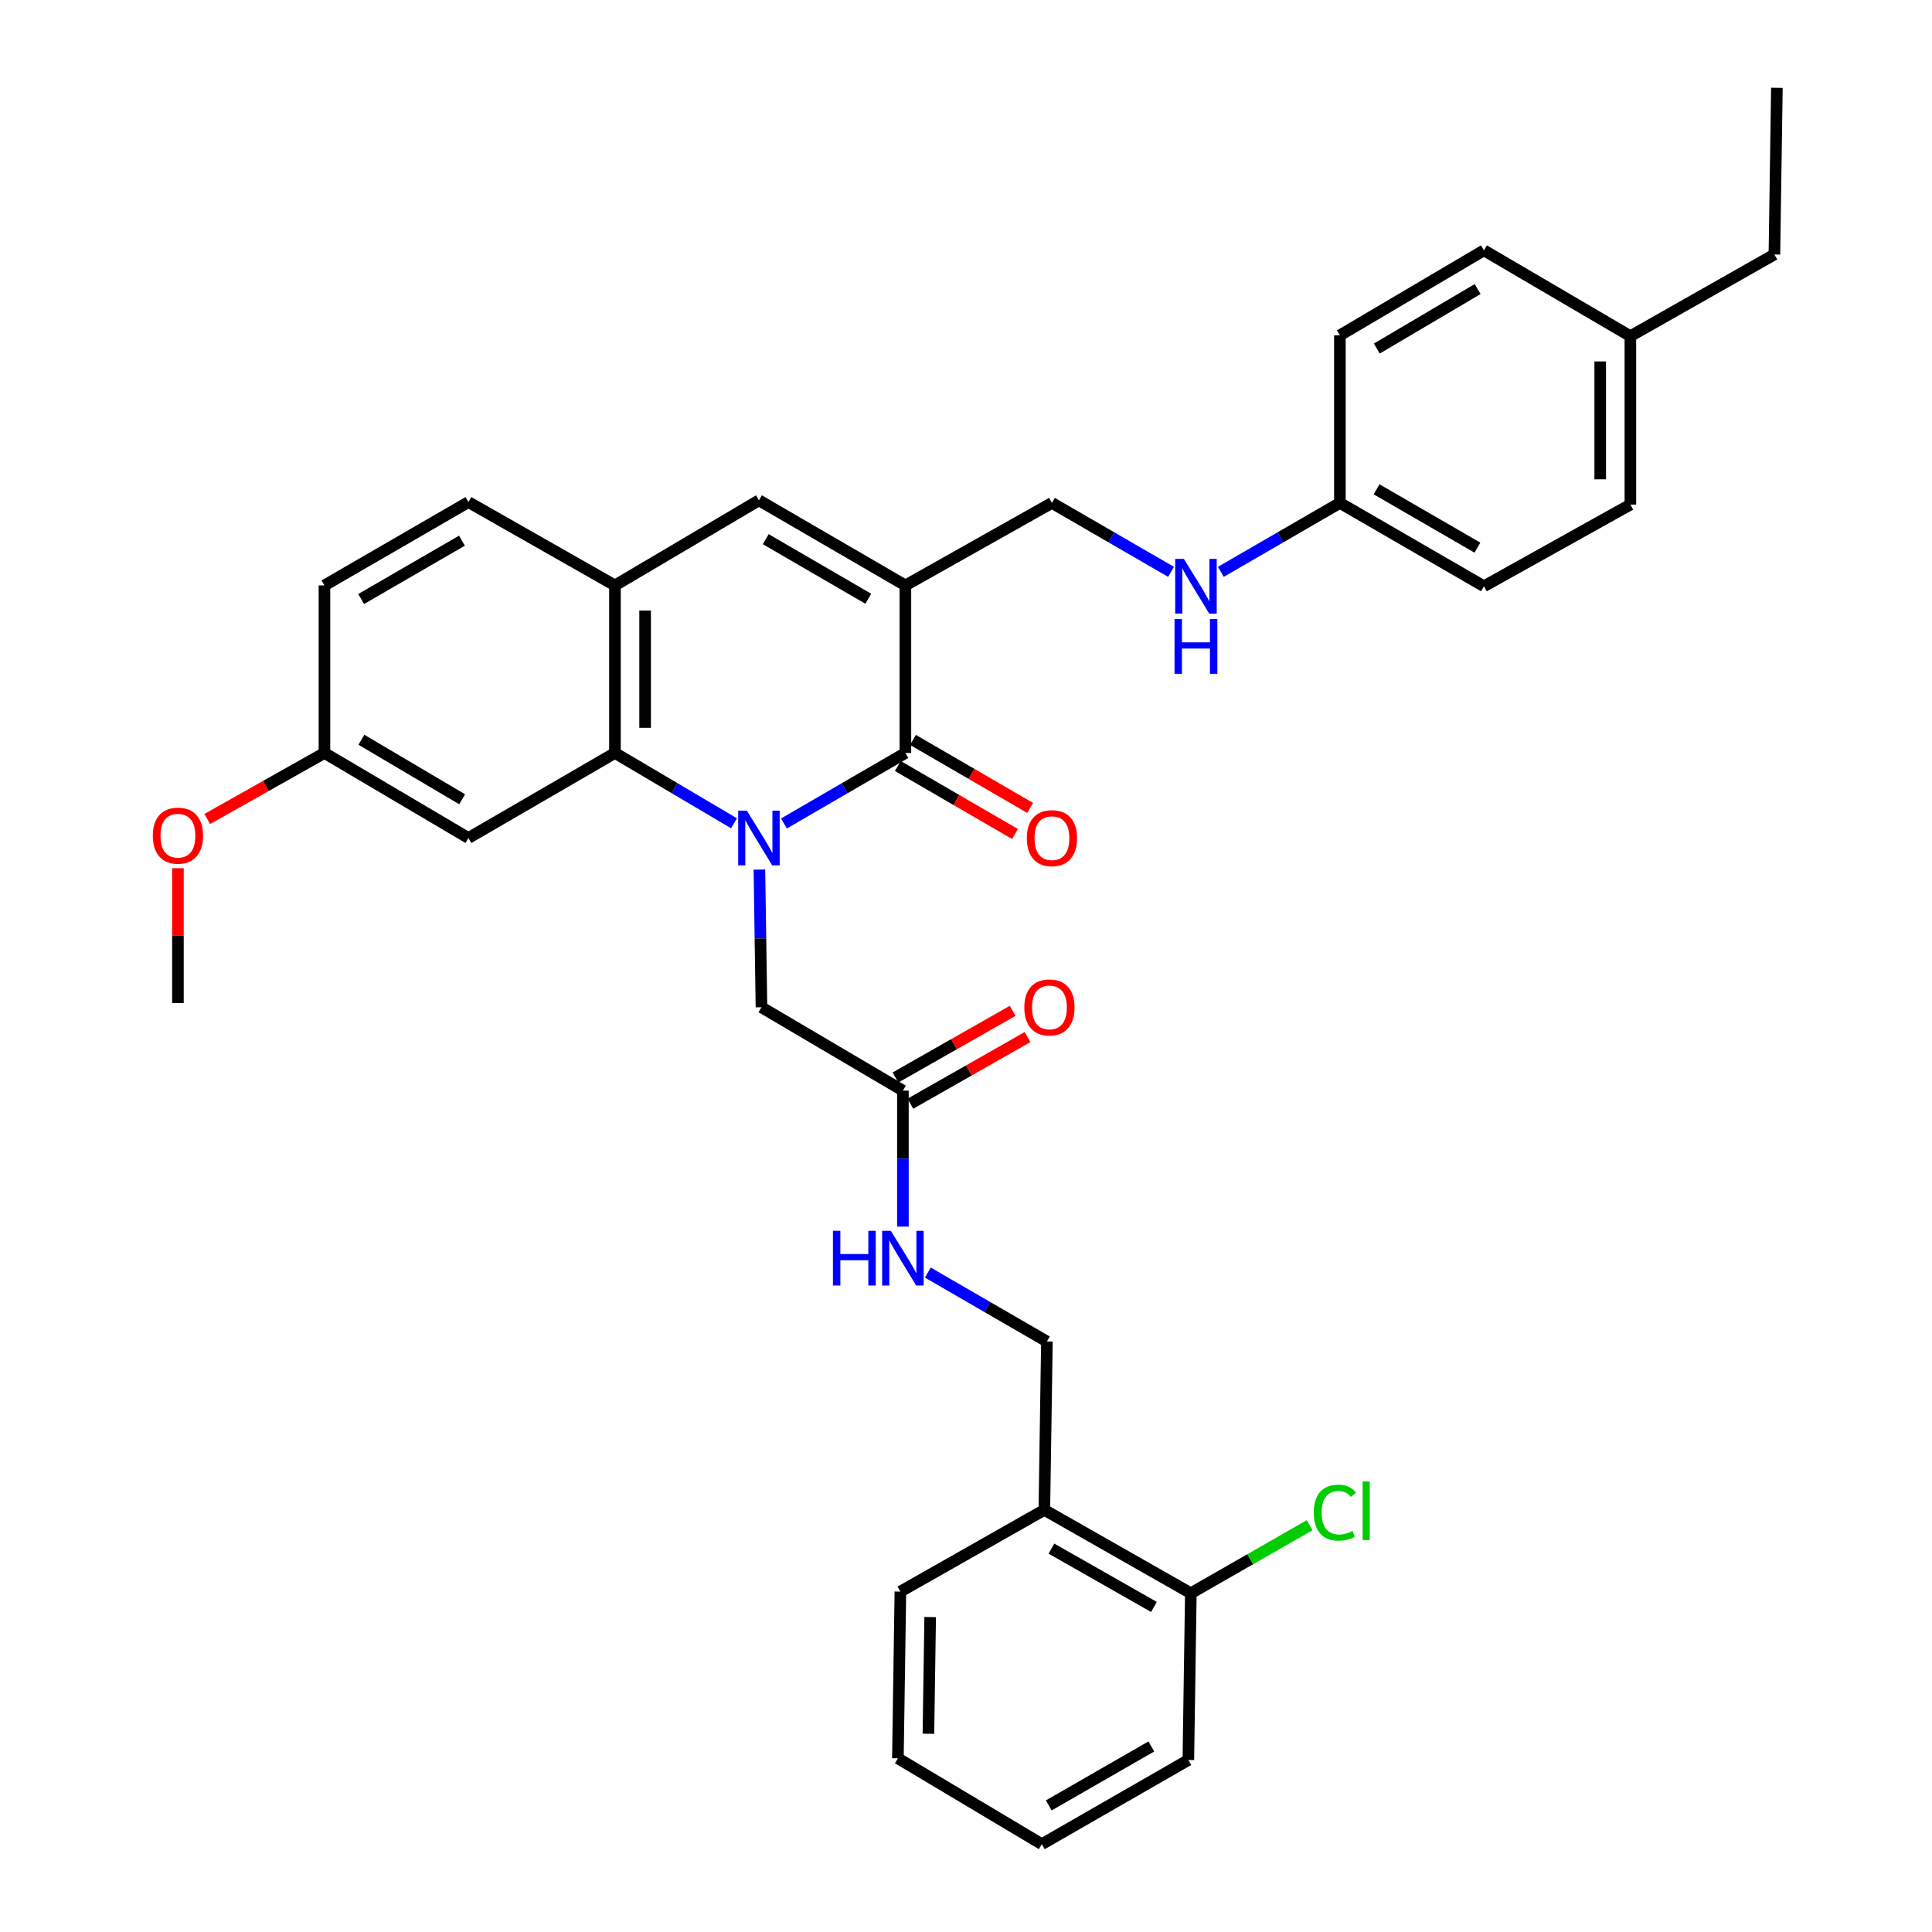 <?xml version='1.0' encoding='iso-8859-1'?>
<svg version='1.1' baseProfile='full'
              xmlns='http://www.w3.org/2000/svg'
                      xmlns:rdkit='http://www.rdkit.org/xml'
                      xmlns:xlink='http://www.w3.org/1999/xlink'
                  xml:space='preserve'
width='1000px' height='1000px' viewBox='0 0 1000 1000'>
<!-- END OF HEADER -->
<rect style='opacity:1.0;fill:#FFFFFF;stroke:none' width='1000' height='1000' x='0' y='0'> </rect>
<path class='bond-0' d='M 405.755,426.24 L 437.194,407.986' style='fill:none;fill-rule:evenodd;stroke:#0000FF;stroke-width:6px;stroke-linecap:butt;stroke-linejoin:miter;stroke-opacity:1' />
<path class='bond-0' d='M 437.194,407.986 L 468.633,389.733' style='fill:none;fill-rule:evenodd;stroke:#000000;stroke-width:6px;stroke-linecap:butt;stroke-linejoin:miter;stroke-opacity:1' />
<path class='bond-2' d='M 379.92,426.127 L 349.109,407.93' style='fill:none;fill-rule:evenodd;stroke:#0000FF;stroke-width:6px;stroke-linecap:butt;stroke-linejoin:miter;stroke-opacity:1' />
<path class='bond-2' d='M 349.109,407.93 L 318.297,389.733' style='fill:none;fill-rule:evenodd;stroke:#000000;stroke-width:6px;stroke-linecap:butt;stroke-linejoin:miter;stroke-opacity:1' />
<path class='bond-5' d='M 393.068,450.098 L 393.6,485.73' style='fill:none;fill-rule:evenodd;stroke:#0000FF;stroke-width:6px;stroke-linecap:butt;stroke-linejoin:miter;stroke-opacity:1' />
<path class='bond-5' d='M 393.6,485.73 L 394.133,521.361' style='fill:none;fill-rule:evenodd;stroke:#000000;stroke-width:6px;stroke-linecap:butt;stroke-linejoin:miter;stroke-opacity:1' />
<path class='bond-1' d='M 468.633,389.733 L 468.633,303.013' style='fill:none;fill-rule:evenodd;stroke:#000000;stroke-width:6px;stroke-linecap:butt;stroke-linejoin:miter;stroke-opacity:1' />
<path class='bond-10' d='M 464.715,396.484 L 495.041,414.083' style='fill:none;fill-rule:evenodd;stroke:#000000;stroke-width:6px;stroke-linecap:butt;stroke-linejoin:miter;stroke-opacity:1' />
<path class='bond-10' d='M 495.041,414.083 L 525.367,431.682' style='fill:none;fill-rule:evenodd;stroke:#FF0000;stroke-width:6px;stroke-linecap:butt;stroke-linejoin:miter;stroke-opacity:1' />
<path class='bond-10' d='M 472.551,382.982 L 502.877,400.581' style='fill:none;fill-rule:evenodd;stroke:#000000;stroke-width:6px;stroke-linecap:butt;stroke-linejoin:miter;stroke-opacity:1' />
<path class='bond-10' d='M 502.877,400.581 L 533.203,418.18' style='fill:none;fill-rule:evenodd;stroke:#FF0000;stroke-width:6px;stroke-linecap:butt;stroke-linejoin:miter;stroke-opacity:1' />
<path class='bond-8' d='M 468.633,303.013 L 544.477,260.308' style='fill:none;fill-rule:evenodd;stroke:#000000;stroke-width:6px;stroke-linecap:butt;stroke-linejoin:miter;stroke-opacity:1' />
<path class='bond-34' d='M 468.633,303.013 L 392.823,258.972' style='fill:none;fill-rule:evenodd;stroke:#000000;stroke-width:6px;stroke-linecap:butt;stroke-linejoin:miter;stroke-opacity:1' />
<path class='bond-34' d='M 449.42,309.905 L 396.353,279.077' style='fill:none;fill-rule:evenodd;stroke:#000000;stroke-width:6px;stroke-linecap:butt;stroke-linejoin:miter;stroke-opacity:1' />
<path class='bond-4' d='M 318.297,389.733 L 318.297,303.013' style='fill:none;fill-rule:evenodd;stroke:#000000;stroke-width:6px;stroke-linecap:butt;stroke-linejoin:miter;stroke-opacity:1' />
<path class='bond-4' d='M 333.909,376.725 L 333.909,316.021' style='fill:none;fill-rule:evenodd;stroke:#000000;stroke-width:6px;stroke-linecap:butt;stroke-linejoin:miter;stroke-opacity:1' />
<path class='bond-6' d='M 318.297,389.733 L 242.453,433.748' style='fill:none;fill-rule:evenodd;stroke:#000000;stroke-width:6px;stroke-linecap:butt;stroke-linejoin:miter;stroke-opacity:1' />
<path class='bond-3' d='M 392.823,258.972 L 318.297,303.013' style='fill:none;fill-rule:evenodd;stroke:#000000;stroke-width:6px;stroke-linecap:butt;stroke-linejoin:miter;stroke-opacity:1' />
<path class='bond-15' d='M 318.297,303.013 L 242.453,259.874' style='fill:none;fill-rule:evenodd;stroke:#000000;stroke-width:6px;stroke-linecap:butt;stroke-linejoin:miter;stroke-opacity:1' />
<path class='bond-7' d='M 394.133,521.361 L 467.341,564.5' style='fill:none;fill-rule:evenodd;stroke:#000000;stroke-width:6px;stroke-linecap:butt;stroke-linejoin:miter;stroke-opacity:1' />
<path class='bond-17' d='M 242.453,433.748 L 167.936,389.733' style='fill:none;fill-rule:evenodd;stroke:#000000;stroke-width:6px;stroke-linecap:butt;stroke-linejoin:miter;stroke-opacity:1' />
<path class='bond-17' d='M 239.215,413.704 L 187.053,382.894' style='fill:none;fill-rule:evenodd;stroke:#000000;stroke-width:6px;stroke-linecap:butt;stroke-linejoin:miter;stroke-opacity:1' />
<path class='bond-11' d='M 467.341,564.5 L 467.341,599.696' style='fill:none;fill-rule:evenodd;stroke:#000000;stroke-width:6px;stroke-linecap:butt;stroke-linejoin:miter;stroke-opacity:1' />
<path class='bond-11' d='M 467.341,599.696 L 467.341,634.892' style='fill:none;fill-rule:evenodd;stroke:#0000FF;stroke-width:6px;stroke-linecap:butt;stroke-linejoin:miter;stroke-opacity:1' />
<path class='bond-16' d='M 471.2,571.285 L 501.531,554.033' style='fill:none;fill-rule:evenodd;stroke:#000000;stroke-width:6px;stroke-linecap:butt;stroke-linejoin:miter;stroke-opacity:1' />
<path class='bond-16' d='M 501.531,554.033 L 531.863,536.781' style='fill:none;fill-rule:evenodd;stroke:#FF0000;stroke-width:6px;stroke-linecap:butt;stroke-linejoin:miter;stroke-opacity:1' />
<path class='bond-16' d='M 463.482,557.715 L 493.813,540.463' style='fill:none;fill-rule:evenodd;stroke:#000000;stroke-width:6px;stroke-linecap:butt;stroke-linejoin:miter;stroke-opacity:1' />
<path class='bond-16' d='M 493.813,540.463 L 524.145,523.211' style='fill:none;fill-rule:evenodd;stroke:#FF0000;stroke-width:6px;stroke-linecap:butt;stroke-linejoin:miter;stroke-opacity:1' />
<path class='bond-12' d='M 544.477,260.308 L 575.302,278.146' style='fill:none;fill-rule:evenodd;stroke:#000000;stroke-width:6px;stroke-linecap:butt;stroke-linejoin:miter;stroke-opacity:1' />
<path class='bond-12' d='M 575.302,278.146 L 606.128,295.985' style='fill:none;fill-rule:evenodd;stroke:#0000FF;stroke-width:6px;stroke-linecap:butt;stroke-linejoin:miter;stroke-opacity:1' />
<path class='bond-9' d='M 540.557,781.522 L 541.876,694.359' style='fill:none;fill-rule:evenodd;stroke:#000000;stroke-width:6px;stroke-linecap:butt;stroke-linejoin:miter;stroke-opacity:1' />
<path class='bond-14' d='M 540.557,781.522 L 616.376,824.66' style='fill:none;fill-rule:evenodd;stroke:#000000;stroke-width:6px;stroke-linecap:butt;stroke-linejoin:miter;stroke-opacity:1' />
<path class='bond-14' d='M 544.21,801.561 L 597.283,831.758' style='fill:none;fill-rule:evenodd;stroke:#000000;stroke-width:6px;stroke-linecap:butt;stroke-linejoin:miter;stroke-opacity:1' />
<path class='bond-27' d='M 540.557,781.522 L 466.04,823.811' style='fill:none;fill-rule:evenodd;stroke:#000000;stroke-width:6px;stroke-linecap:butt;stroke-linejoin:miter;stroke-opacity:1' />
<path class='bond-13' d='M 480.234,658.682 L 511.055,676.521' style='fill:none;fill-rule:evenodd;stroke:#0000FF;stroke-width:6px;stroke-linecap:butt;stroke-linejoin:miter;stroke-opacity:1' />
<path class='bond-13' d='M 511.055,676.521 L 541.876,694.359' style='fill:none;fill-rule:evenodd;stroke:#000000;stroke-width:6px;stroke-linecap:butt;stroke-linejoin:miter;stroke-opacity:1' />
<path class='bond-18' d='M 631.913,295.981 L 662.717,278.145' style='fill:none;fill-rule:evenodd;stroke:#0000FF;stroke-width:6px;stroke-linecap:butt;stroke-linejoin:miter;stroke-opacity:1' />
<path class='bond-18' d='M 662.717,278.145 L 693.521,260.308' style='fill:none;fill-rule:evenodd;stroke:#000000;stroke-width:6px;stroke-linecap:butt;stroke-linejoin:miter;stroke-opacity:1' />
<path class='bond-19' d='M 616.376,824.66 L 647.118,807.054' style='fill:none;fill-rule:evenodd;stroke:#000000;stroke-width:6px;stroke-linecap:butt;stroke-linejoin:miter;stroke-opacity:1' />
<path class='bond-19' d='M 647.118,807.054 L 677.86,789.448' style='fill:none;fill-rule:evenodd;stroke:#00CC00;stroke-width:6px;stroke-linecap:butt;stroke-linejoin:miter;stroke-opacity:1' />
<path class='bond-28' d='M 616.376,824.66 L 615.083,910.964' style='fill:none;fill-rule:evenodd;stroke:#000000;stroke-width:6px;stroke-linecap:butt;stroke-linejoin:miter;stroke-opacity:1' />
<path class='bond-35' d='M 242.453,259.874 L 167.936,303.013' style='fill:none;fill-rule:evenodd;stroke:#000000;stroke-width:6px;stroke-linecap:butt;stroke-linejoin:miter;stroke-opacity:1' />
<path class='bond-35' d='M 239.097,279.855 L 186.935,310.053' style='fill:none;fill-rule:evenodd;stroke:#000000;stroke-width:6px;stroke-linecap:butt;stroke-linejoin:miter;stroke-opacity:1' />
<path class='bond-20' d='M 167.936,389.733 L 167.936,303.013' style='fill:none;fill-rule:evenodd;stroke:#000000;stroke-width:6px;stroke-linecap:butt;stroke-linejoin:miter;stroke-opacity:1' />
<path class='bond-26' d='M 167.936,389.733 L 137.606,406.82' style='fill:none;fill-rule:evenodd;stroke:#000000;stroke-width:6px;stroke-linecap:butt;stroke-linejoin:miter;stroke-opacity:1' />
<path class='bond-26' d='M 137.606,406.82 L 107.276,423.906' style='fill:none;fill-rule:evenodd;stroke:#FF0000;stroke-width:6px;stroke-linecap:butt;stroke-linejoin:miter;stroke-opacity:1' />
<path class='bond-22' d='M 693.521,260.308 L 693.521,173.562' style='fill:none;fill-rule:evenodd;stroke:#000000;stroke-width:6px;stroke-linecap:butt;stroke-linejoin:miter;stroke-opacity:1' />
<path class='bond-23' d='M 693.521,260.308 L 768.073,303.447' style='fill:none;fill-rule:evenodd;stroke:#000000;stroke-width:6px;stroke-linecap:butt;stroke-linejoin:miter;stroke-opacity:1' />
<path class='bond-23' d='M 712.522,253.266 L 764.709,283.464' style='fill:none;fill-rule:evenodd;stroke:#000000;stroke-width:6px;stroke-linecap:butt;stroke-linejoin:miter;stroke-opacity:1' />
<path class='bond-21' d='M 843.882,174.004 L 843.882,261.175' style='fill:none;fill-rule:evenodd;stroke:#000000;stroke-width:6px;stroke-linecap:butt;stroke-linejoin:miter;stroke-opacity:1' />
<path class='bond-21' d='M 828.271,187.08 L 828.271,248.099' style='fill:none;fill-rule:evenodd;stroke:#000000;stroke-width:6px;stroke-linecap:butt;stroke-linejoin:miter;stroke-opacity:1' />
<path class='bond-29' d='M 843.882,174.004 L 918.426,131.715' style='fill:none;fill-rule:evenodd;stroke:#000000;stroke-width:6px;stroke-linecap:butt;stroke-linejoin:miter;stroke-opacity:1' />
<path class='bond-36' d='M 843.882,174.004 L 768.073,129.573' style='fill:none;fill-rule:evenodd;stroke:#000000;stroke-width:6px;stroke-linecap:butt;stroke-linejoin:miter;stroke-opacity:1' />
<path class='bond-24' d='M 693.521,173.562 L 768.073,129.573' style='fill:none;fill-rule:evenodd;stroke:#000000;stroke-width:6px;stroke-linecap:butt;stroke-linejoin:miter;stroke-opacity:1' />
<path class='bond-24' d='M 712.637,180.408 L 764.823,149.616' style='fill:none;fill-rule:evenodd;stroke:#000000;stroke-width:6px;stroke-linecap:butt;stroke-linejoin:miter;stroke-opacity:1' />
<path class='bond-25' d='M 768.073,303.447 L 843.882,261.175' style='fill:none;fill-rule:evenodd;stroke:#000000;stroke-width:6px;stroke-linecap:butt;stroke-linejoin:miter;stroke-opacity:1' />
<path class='bond-30' d='M 92.1,449.384 L 92.1,484.28' style='fill:none;fill-rule:evenodd;stroke:#FF0000;stroke-width:6px;stroke-linecap:butt;stroke-linejoin:miter;stroke-opacity:1' />
<path class='bond-30' d='M 92.1,484.28 L 92.1,519.176' style='fill:none;fill-rule:evenodd;stroke:#000000;stroke-width:6px;stroke-linecap:butt;stroke-linejoin:miter;stroke-opacity:1' />
<path class='bond-32' d='M 466.04,823.811 L 464.748,910.097' style='fill:none;fill-rule:evenodd;stroke:#000000;stroke-width:6px;stroke-linecap:butt;stroke-linejoin:miter;stroke-opacity:1' />
<path class='bond-32' d='M 481.455,836.987 L 480.551,897.388' style='fill:none;fill-rule:evenodd;stroke:#000000;stroke-width:6px;stroke-linecap:butt;stroke-linejoin:miter;stroke-opacity:1' />
<path class='bond-37' d='M 615.083,910.964 L 539.248,954.545' style='fill:none;fill-rule:evenodd;stroke:#000000;stroke-width:6px;stroke-linecap:butt;stroke-linejoin:miter;stroke-opacity:1' />
<path class='bond-37' d='M 595.929,903.966 L 542.845,934.473' style='fill:none;fill-rule:evenodd;stroke:#000000;stroke-width:6px;stroke-linecap:butt;stroke-linejoin:miter;stroke-opacity:1' />
<path class='bond-31' d='M 918.426,131.715 L 919.718,45.455' style='fill:none;fill-rule:evenodd;stroke:#000000;stroke-width:6px;stroke-linecap:butt;stroke-linejoin:miter;stroke-opacity:1' />
<path class='bond-33' d='M 464.748,910.097 L 539.248,954.545' style='fill:none;fill-rule:evenodd;stroke:#000000;stroke-width:6px;stroke-linecap:butt;stroke-linejoin:miter;stroke-opacity:1' />
<path  class='atom-0' d='M 386.563 419.588
L 395.843 434.588
Q 396.763 436.068, 398.243 438.748
Q 399.723 441.428, 399.803 441.588
L 399.803 419.588
L 403.563 419.588
L 403.563 447.908
L 399.683 447.908
L 389.723 431.508
Q 388.563 429.588, 387.323 427.388
Q 386.123 425.188, 385.763 424.508
L 385.763 447.908
L 382.083 447.908
L 382.083 419.588
L 386.563 419.588
' fill='#0000FF'/>
<path  class='atom-11' d='M 531.477 433.828
Q 531.477 427.028, 534.837 423.228
Q 538.197 419.428, 544.477 419.428
Q 550.757 419.428, 554.117 423.228
Q 557.477 427.028, 557.477 433.828
Q 557.477 440.708, 554.077 444.628
Q 550.677 448.508, 544.477 448.508
Q 538.237 448.508, 534.837 444.628
Q 531.477 440.748, 531.477 433.828
M 544.477 445.308
Q 548.797 445.308, 551.117 442.428
Q 553.477 439.508, 553.477 433.828
Q 553.477 428.268, 551.117 425.468
Q 548.797 422.628, 544.477 422.628
Q 540.157 422.628, 537.797 425.428
Q 535.477 428.228, 535.477 433.828
Q 535.477 439.548, 537.797 442.428
Q 540.157 445.308, 544.477 445.308
' fill='#FF0000'/>
<path  class='atom-12' d='M 431.121 637.06
L 434.961 637.06
L 434.961 649.1
L 449.441 649.1
L 449.441 637.06
L 453.281 637.06
L 453.281 665.38
L 449.441 665.38
L 449.441 652.3
L 434.961 652.3
L 434.961 665.38
L 431.121 665.38
L 431.121 637.06
' fill='#0000FF'/>
<path  class='atom-12' d='M 461.081 637.06
L 470.361 652.06
Q 471.281 653.54, 472.761 656.22
Q 474.241 658.9, 474.321 659.06
L 474.321 637.06
L 478.081 637.06
L 478.081 665.38
L 474.201 665.38
L 464.241 648.98
Q 463.081 647.06, 461.841 644.86
Q 460.641 642.66, 460.281 641.98
L 460.281 665.38
L 456.601 665.38
L 456.601 637.06
L 461.081 637.06
' fill='#0000FF'/>
<path  class='atom-13' d='M 612.761 289.287
L 622.041 304.287
Q 622.961 305.767, 624.441 308.447
Q 625.921 311.127, 626.001 311.287
L 626.001 289.287
L 629.761 289.287
L 629.761 317.607
L 625.881 317.607
L 615.921 301.207
Q 614.761 299.287, 613.521 297.087
Q 612.321 294.887, 611.961 294.207
L 611.961 317.607
L 608.281 317.607
L 608.281 289.287
L 612.761 289.287
' fill='#0000FF'/>
<path  class='atom-13' d='M 607.941 320.439
L 611.781 320.439
L 611.781 332.479
L 626.261 332.479
L 626.261 320.439
L 630.101 320.439
L 630.101 348.759
L 626.261 348.759
L 626.261 335.679
L 611.781 335.679
L 611.781 348.759
L 607.941 348.759
L 607.941 320.439
' fill='#0000FF'/>
<path  class='atom-17' d='M 530.185 521.441
Q 530.185 514.641, 533.545 510.841
Q 536.905 507.041, 543.185 507.041
Q 549.465 507.041, 552.825 510.841
Q 556.185 514.641, 556.185 521.441
Q 556.185 528.321, 552.785 532.241
Q 549.385 536.121, 543.185 536.121
Q 536.945 536.121, 533.545 532.241
Q 530.185 528.361, 530.185 521.441
M 543.185 532.921
Q 547.505 532.921, 549.825 530.041
Q 552.185 527.121, 552.185 521.441
Q 552.185 515.881, 549.825 513.081
Q 547.505 510.241, 543.185 510.241
Q 538.865 510.241, 536.505 513.041
Q 534.185 515.841, 534.185 521.441
Q 534.185 527.161, 536.505 530.041
Q 538.865 532.921, 543.185 532.921
' fill='#FF0000'/>
<path  class='atom-20' d='M 680.008 782.944
Q 680.008 775.904, 683.288 772.224
Q 686.608 768.504, 692.888 768.504
Q 698.728 768.504, 701.848 772.624
L 699.208 774.784
Q 696.928 771.784, 692.888 771.784
Q 688.608 771.784, 686.328 774.664
Q 684.088 777.504, 684.088 782.944
Q 684.088 788.544, 686.408 791.424
Q 688.768 794.304, 693.328 794.304
Q 696.448 794.304, 700.088 792.424
L 701.208 795.424
Q 699.728 796.384, 697.488 796.944
Q 695.248 797.504, 692.768 797.504
Q 686.608 797.504, 683.288 793.744
Q 680.008 789.984, 680.008 782.944
' fill='#00CC00'/>
<path  class='atom-20' d='M 705.288 766.784
L 708.968 766.784
L 708.968 797.144
L 705.288 797.144
L 705.288 766.784
' fill='#00CC00'/>
<path  class='atom-27' d='M 79.1 432.536
Q 79.1 425.736, 82.46 421.936
Q 85.82 418.136, 92.1 418.136
Q 98.38 418.136, 101.74 421.936
Q 105.1 425.736, 105.1 432.536
Q 105.1 439.416, 101.7 443.336
Q 98.3 447.216, 92.1 447.216
Q 85.86 447.216, 82.46 443.336
Q 79.1 439.456, 79.1 432.536
M 92.1 444.016
Q 96.42 444.016, 98.74 441.136
Q 101.1 438.216, 101.1 432.536
Q 101.1 426.976, 98.74 424.176
Q 96.42 421.336, 92.1 421.336
Q 87.78 421.336, 85.42 424.136
Q 83.1 426.936, 83.1 432.536
Q 83.1 438.256, 85.42 441.136
Q 87.78 444.016, 92.1 444.016
' fill='#FF0000'/>
</svg>
